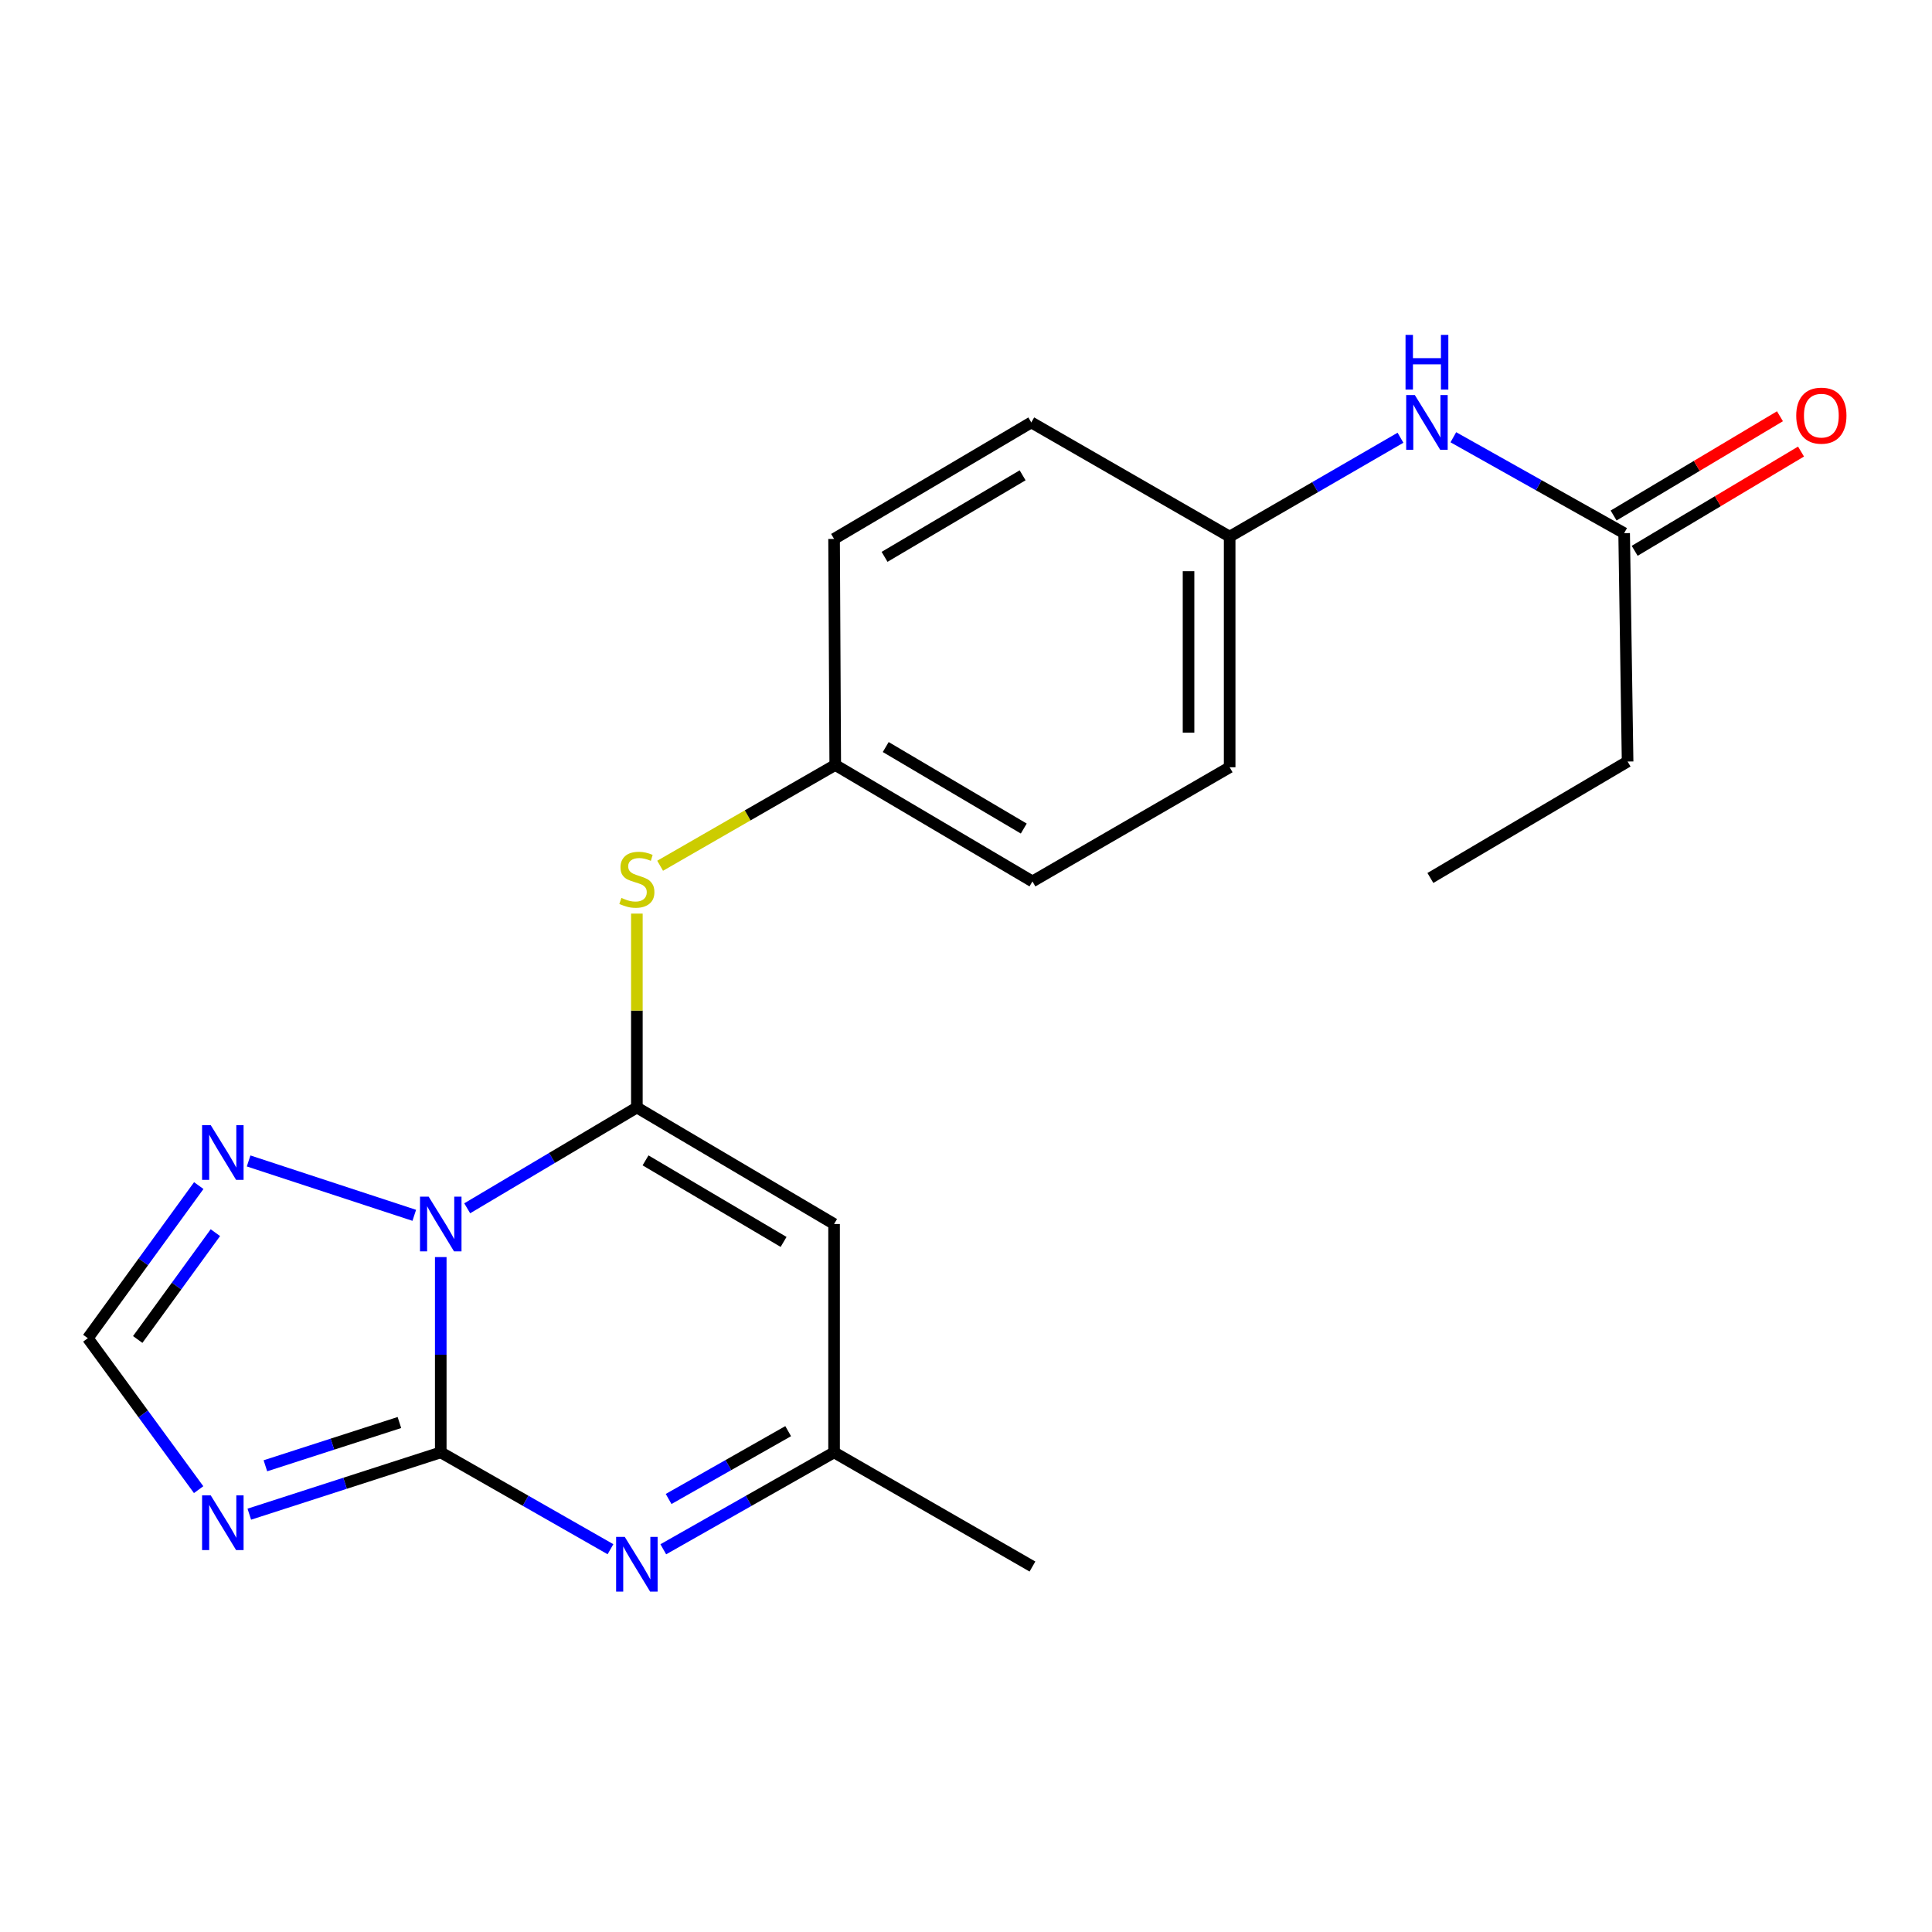 <?xml version='1.0' encoding='iso-8859-1'?>
<svg version='1.1' baseProfile='full'
              xmlns='http://www.w3.org/2000/svg'
                      xmlns:rdkit='http://www.rdkit.org/xml'
                      xmlns:xlink='http://www.w3.org/1999/xlink'
                  xml:space='preserve'
width='1000px' height='1000px' viewBox='0 0 1000 1000'>
<!-- END OF HEADER -->
<rect style='opacity:1.0;fill:#FFFFFF;stroke:none' width='1000' height='1000' x='0' y='0'> </rect>
<path class='bond-0' d='M 228.135,650.661 L 228.135,701.204' style='fill:none;fill-rule:evenodd;stroke:#0000FF;stroke-width:6px;stroke-linecap:butt;stroke-linejoin:miter;stroke-opacity:1' />
<path class='bond-0' d='M 228.135,701.204 L 228.135,751.747' style='fill:none;fill-rule:evenodd;stroke:#000000;stroke-width:6px;stroke-linecap:butt;stroke-linejoin:miter;stroke-opacity:1' />
<path class='bond-1' d='M 241.826,625.412 L 285.734,599.326' style='fill:none;fill-rule:evenodd;stroke:#0000FF;stroke-width:6px;stroke-linecap:butt;stroke-linejoin:miter;stroke-opacity:1' />
<path class='bond-1' d='M 285.734,599.326 L 329.642,573.24' style='fill:none;fill-rule:evenodd;stroke:#000000;stroke-width:6px;stroke-linecap:butt;stroke-linejoin:miter;stroke-opacity:1' />
<path class='bond-5' d='M 214.427,629.048 L 128.684,600.91' style='fill:none;fill-rule:evenodd;stroke:#0000FF;stroke-width:6px;stroke-linecap:butt;stroke-linejoin:miter;stroke-opacity:1' />
<path class='bond-2' d='M 228.135,751.747 L 178.587,767.742' style='fill:none;fill-rule:evenodd;stroke:#000000;stroke-width:6px;stroke-linecap:butt;stroke-linejoin:miter;stroke-opacity:1' />
<path class='bond-2' d='M 178.587,767.742 L 129.04,783.736' style='fill:none;fill-rule:evenodd;stroke:#0000FF;stroke-width:6px;stroke-linecap:butt;stroke-linejoin:miter;stroke-opacity:1' />
<path class='bond-2' d='M 206.733,736.294 L 172.05,747.49' style='fill:none;fill-rule:evenodd;stroke:#000000;stroke-width:6px;stroke-linecap:butt;stroke-linejoin:miter;stroke-opacity:1' />
<path class='bond-2' d='M 172.05,747.49 L 137.367,758.687' style='fill:none;fill-rule:evenodd;stroke:#0000FF;stroke-width:6px;stroke-linecap:butt;stroke-linejoin:miter;stroke-opacity:1' />
<path class='bond-3' d='M 228.135,751.747 L 272.057,776.808' style='fill:none;fill-rule:evenodd;stroke:#000000;stroke-width:6px;stroke-linecap:butt;stroke-linejoin:miter;stroke-opacity:1' />
<path class='bond-3' d='M 272.057,776.808 L 315.98,801.87' style='fill:none;fill-rule:evenodd;stroke:#0000FF;stroke-width:6px;stroke-linecap:butt;stroke-linejoin:miter;stroke-opacity:1' />
<path class='bond-4' d='M 329.642,573.24 L 431.717,633.546' style='fill:none;fill-rule:evenodd;stroke:#000000;stroke-width:6px;stroke-linecap:butt;stroke-linejoin:miter;stroke-opacity:1' />
<path class='bond-4' d='M 334.129,600.608 L 405.581,642.822' style='fill:none;fill-rule:evenodd;stroke:#000000;stroke-width:6px;stroke-linecap:butt;stroke-linejoin:miter;stroke-opacity:1' />
<path class='bond-8' d='M 329.642,573.24 L 329.642,523.057' style='fill:none;fill-rule:evenodd;stroke:#000000;stroke-width:6px;stroke-linecap:butt;stroke-linejoin:miter;stroke-opacity:1' />
<path class='bond-8' d='M 329.642,523.057 L 329.642,472.875' style='fill:none;fill-rule:evenodd;stroke:#CCCC00;stroke-width:6px;stroke-linecap:butt;stroke-linejoin:miter;stroke-opacity:1' />
<path class='bond-21' d='M 102.812,771.041 L 74.133,731.844' style='fill:none;fill-rule:evenodd;stroke:#0000FF;stroke-width:6px;stroke-linecap:butt;stroke-linejoin:miter;stroke-opacity:1' />
<path class='bond-21' d='M 74.133,731.844 L 45.455,692.647' style='fill:none;fill-rule:evenodd;stroke:#000000;stroke-width:6px;stroke-linecap:butt;stroke-linejoin:miter;stroke-opacity:1' />
<path class='bond-22' d='M 343.316,801.906 L 387.516,776.827' style='fill:none;fill-rule:evenodd;stroke:#0000FF;stroke-width:6px;stroke-linecap:butt;stroke-linejoin:miter;stroke-opacity:1' />
<path class='bond-22' d='M 387.516,776.827 L 431.717,751.747' style='fill:none;fill-rule:evenodd;stroke:#000000;stroke-width:6px;stroke-linecap:butt;stroke-linejoin:miter;stroke-opacity:1' />
<path class='bond-22' d='M 346.074,775.874 L 377.015,758.318' style='fill:none;fill-rule:evenodd;stroke:#0000FF;stroke-width:6px;stroke-linecap:butt;stroke-linejoin:miter;stroke-opacity:1' />
<path class='bond-22' d='M 377.015,758.318 L 407.955,740.762' style='fill:none;fill-rule:evenodd;stroke:#000000;stroke-width:6px;stroke-linecap:butt;stroke-linejoin:miter;stroke-opacity:1' />
<path class='bond-7' d='M 431.717,633.546 L 431.717,751.747' style='fill:none;fill-rule:evenodd;stroke:#000000;stroke-width:6px;stroke-linecap:butt;stroke-linejoin:miter;stroke-opacity:1' />
<path class='bond-6' d='M 102.882,613.661 L 74.168,653.154' style='fill:none;fill-rule:evenodd;stroke:#0000FF;stroke-width:6px;stroke-linecap:butt;stroke-linejoin:miter;stroke-opacity:1' />
<path class='bond-6' d='M 74.168,653.154 L 45.455,692.647' style='fill:none;fill-rule:evenodd;stroke:#000000;stroke-width:6px;stroke-linecap:butt;stroke-linejoin:miter;stroke-opacity:1' />
<path class='bond-6' d='M 111.48,638.023 L 91.38,665.668' style='fill:none;fill-rule:evenodd;stroke:#0000FF;stroke-width:6px;stroke-linecap:butt;stroke-linejoin:miter;stroke-opacity:1' />
<path class='bond-6' d='M 91.38,665.668 L 71.281,693.313' style='fill:none;fill-rule:evenodd;stroke:#000000;stroke-width:6px;stroke-linecap:butt;stroke-linejoin:miter;stroke-opacity:1' />
<path class='bond-18' d='M 431.717,751.747 L 534.395,810.835' style='fill:none;fill-rule:evenodd;stroke:#000000;stroke-width:6px;stroke-linecap:butt;stroke-linejoin:miter;stroke-opacity:1' />
<path class='bond-12' d='M 341.684,448.11 L 387.002,422.031' style='fill:none;fill-rule:evenodd;stroke:#CCCC00;stroke-width:6px;stroke-linecap:butt;stroke-linejoin:miter;stroke-opacity:1' />
<path class='bond-12' d='M 387.002,422.031 L 432.32,395.951' style='fill:none;fill-rule:evenodd;stroke:#000000;stroke-width:6px;stroke-linecap:butt;stroke-linejoin:miter;stroke-opacity:1' />
<path class='bond-9' d='M 840.654,275.965 L 796.45,251.145' style='fill:none;fill-rule:evenodd;stroke:#000000;stroke-width:6px;stroke-linecap:butt;stroke-linejoin:miter;stroke-opacity:1' />
<path class='bond-9' d='M 796.45,251.145 L 752.246,226.324' style='fill:none;fill-rule:evenodd;stroke:#0000FF;stroke-width:6px;stroke-linecap:butt;stroke-linejoin:miter;stroke-opacity:1' />
<path class='bond-11' d='M 846.107,285.102 L 889.158,259.413' style='fill:none;fill-rule:evenodd;stroke:#000000;stroke-width:6px;stroke-linecap:butt;stroke-linejoin:miter;stroke-opacity:1' />
<path class='bond-11' d='M 889.158,259.413 L 932.21,233.724' style='fill:none;fill-rule:evenodd;stroke:#FF0000;stroke-width:6px;stroke-linecap:butt;stroke-linejoin:miter;stroke-opacity:1' />
<path class='bond-11' d='M 835.202,266.828 L 878.254,241.139' style='fill:none;fill-rule:evenodd;stroke:#000000;stroke-width:6px;stroke-linecap:butt;stroke-linejoin:miter;stroke-opacity:1' />
<path class='bond-11' d='M 878.254,241.139 L 921.305,215.45' style='fill:none;fill-rule:evenodd;stroke:#FF0000;stroke-width:6px;stroke-linecap:butt;stroke-linejoin:miter;stroke-opacity:1' />
<path class='bond-19' d='M 840.654,275.965 L 842.44,394.166' style='fill:none;fill-rule:evenodd;stroke:#000000;stroke-width:6px;stroke-linecap:butt;stroke-linejoin:miter;stroke-opacity:1' />
<path class='bond-10' d='M 724.89,226.574 L 680.68,252.162' style='fill:none;fill-rule:evenodd;stroke:#0000FF;stroke-width:6px;stroke-linecap:butt;stroke-linejoin:miter;stroke-opacity:1' />
<path class='bond-10' d='M 680.68,252.162 L 636.469,277.751' style='fill:none;fill-rule:evenodd;stroke:#000000;stroke-width:6px;stroke-linecap:butt;stroke-linejoin:miter;stroke-opacity:1' />
<path class='bond-14' d='M 432.32,395.951 L 431.717,278.945' style='fill:none;fill-rule:evenodd;stroke:#000000;stroke-width:6px;stroke-linecap:butt;stroke-linejoin:miter;stroke-opacity:1' />
<path class='bond-15' d='M 432.32,395.951 L 534.395,456.222' style='fill:none;fill-rule:evenodd;stroke:#000000;stroke-width:6px;stroke-linecap:butt;stroke-linejoin:miter;stroke-opacity:1' />
<path class='bond-15' d='M 458.451,386.667 L 529.903,428.857' style='fill:none;fill-rule:evenodd;stroke:#000000;stroke-width:6px;stroke-linecap:butt;stroke-linejoin:miter;stroke-opacity:1' />
<path class='bond-13' d='M 636.469,277.751 L 636.469,397.133' style='fill:none;fill-rule:evenodd;stroke:#000000;stroke-width:6px;stroke-linecap:butt;stroke-linejoin:miter;stroke-opacity:1' />
<path class='bond-13' d='M 615.189,295.658 L 615.189,379.226' style='fill:none;fill-rule:evenodd;stroke:#000000;stroke-width:6px;stroke-linecap:butt;stroke-linejoin:miter;stroke-opacity:1' />
<path class='bond-23' d='M 636.469,277.751 L 533.792,218.65' style='fill:none;fill-rule:evenodd;stroke:#000000;stroke-width:6px;stroke-linecap:butt;stroke-linejoin:miter;stroke-opacity:1' />
<path class='bond-17' d='M 431.717,278.945 L 533.792,218.65' style='fill:none;fill-rule:evenodd;stroke:#000000;stroke-width:6px;stroke-linecap:butt;stroke-linejoin:miter;stroke-opacity:1' />
<path class='bond-17' d='M 457.851,288.223 L 529.303,246.017' style='fill:none;fill-rule:evenodd;stroke:#000000;stroke-width:6px;stroke-linecap:butt;stroke-linejoin:miter;stroke-opacity:1' />
<path class='bond-16' d='M 534.395,456.222 L 636.469,397.133' style='fill:none;fill-rule:evenodd;stroke:#000000;stroke-width:6px;stroke-linecap:butt;stroke-linejoin:miter;stroke-opacity:1' />
<path class='bond-20' d='M 842.44,394.166 L 740.365,454.437' style='fill:none;fill-rule:evenodd;stroke:#000000;stroke-width:6px;stroke-linecap:butt;stroke-linejoin:miter;stroke-opacity:1' />
<path  class='atom-0' d='M 221.875 619.386
L 231.155 634.386
Q 232.075 635.866, 233.555 638.546
Q 235.035 641.226, 235.115 641.386
L 235.115 619.386
L 238.875 619.386
L 238.875 647.706
L 234.995 647.706
L 225.035 631.306
Q 223.875 629.386, 222.635 627.186
Q 221.435 624.986, 221.075 624.306
L 221.075 647.706
L 217.395 647.706
L 217.395 619.386
L 221.875 619.386
' fill='#0000FF'/>
<path  class='atom-3' d='M 109.077 774
L 118.357 789
Q 119.277 790.48, 120.757 793.16
Q 122.237 795.84, 122.317 796
L 122.317 774
L 126.077 774
L 126.077 802.32
L 122.197 802.32
L 112.237 785.92
Q 111.077 784, 109.837 781.8
Q 108.637 779.6, 108.277 778.92
L 108.277 802.32
L 104.597 802.32
L 104.597 774
L 109.077 774
' fill='#0000FF'/>
<path  class='atom-4' d='M 323.382 795.505
L 332.662 810.505
Q 333.582 811.985, 335.062 814.665
Q 336.542 817.345, 336.622 817.505
L 336.622 795.505
L 340.382 795.505
L 340.382 823.825
L 336.502 823.825
L 326.542 807.425
Q 325.382 805.505, 324.142 803.305
Q 322.942 801.105, 322.582 800.425
L 322.582 823.825
L 318.902 823.825
L 318.902 795.505
L 323.382 795.505
' fill='#0000FF'/>
<path  class='atom-6' d='M 109.077 582.37
L 118.357 597.37
Q 119.277 598.85, 120.757 601.53
Q 122.237 604.21, 122.317 604.37
L 122.317 582.37
L 126.077 582.37
L 126.077 610.69
L 122.197 610.69
L 112.237 594.29
Q 111.077 592.37, 109.837 590.17
Q 108.637 587.97, 108.277 587.29
L 108.277 610.69
L 104.597 610.69
L 104.597 582.37
L 109.077 582.37
' fill='#0000FF'/>
<path  class='atom-9' d='M 321.642 464.76
Q 321.962 464.88, 323.282 465.44
Q 324.602 466, 326.042 466.36
Q 327.522 466.68, 328.962 466.68
Q 331.642 466.68, 333.202 465.4
Q 334.762 464.08, 334.762 461.8
Q 334.762 460.24, 333.962 459.28
Q 333.202 458.32, 332.002 457.8
Q 330.802 457.28, 328.802 456.68
Q 326.282 455.92, 324.762 455.2
Q 323.282 454.48, 322.202 452.96
Q 321.162 451.44, 321.162 448.88
Q 321.162 445.32, 323.562 443.12
Q 326.002 440.92, 330.802 440.92
Q 334.082 440.92, 337.802 442.48
L 336.882 445.56
Q 333.482 444.16, 330.922 444.16
Q 328.162 444.16, 326.642 445.32
Q 325.122 446.44, 325.162 448.4
Q 325.162 449.92, 325.922 450.84
Q 326.722 451.76, 327.842 452.28
Q 329.002 452.8, 330.922 453.4
Q 333.482 454.2, 335.002 455
Q 336.522 455.8, 337.602 457.44
Q 338.722 459.04, 338.722 461.8
Q 338.722 465.72, 336.082 467.84
Q 333.482 469.92, 329.122 469.92
Q 326.602 469.92, 324.682 469.36
Q 322.802 468.84, 320.562 467.92
L 321.642 464.76
' fill='#CCCC00'/>
<path  class='atom-11' d='M 732.32 204.49
L 741.6 219.49
Q 742.52 220.97, 744 223.65
Q 745.48 226.33, 745.56 226.49
L 745.56 204.49
L 749.32 204.49
L 749.32 232.81
L 745.44 232.81
L 735.48 216.41
Q 734.32 214.49, 733.08 212.29
Q 731.88 210.09, 731.52 209.41
L 731.52 232.81
L 727.84 232.81
L 727.84 204.49
L 732.32 204.49
' fill='#0000FF'/>
<path  class='atom-11' d='M 727.5 173.338
L 731.34 173.338
L 731.34 185.378
L 745.82 185.378
L 745.82 173.338
L 749.66 173.338
L 749.66 201.658
L 745.82 201.658
L 745.82 188.578
L 731.34 188.578
L 731.34 201.658
L 727.5 201.658
L 727.5 173.338
' fill='#0000FF'/>
<path  class='atom-12' d='M 929.729 215.136
Q 929.729 208.336, 933.089 204.536
Q 936.449 200.736, 942.729 200.736
Q 949.009 200.736, 952.369 204.536
Q 955.729 208.336, 955.729 215.136
Q 955.729 222.016, 952.329 225.936
Q 948.929 229.816, 942.729 229.816
Q 936.489 229.816, 933.089 225.936
Q 929.729 222.056, 929.729 215.136
M 942.729 226.616
Q 947.049 226.616, 949.369 223.736
Q 951.729 220.816, 951.729 215.136
Q 951.729 209.576, 949.369 206.776
Q 947.049 203.936, 942.729 203.936
Q 938.409 203.936, 936.049 206.736
Q 933.729 209.536, 933.729 215.136
Q 933.729 220.856, 936.049 223.736
Q 938.409 226.616, 942.729 226.616
' fill='#FF0000'/>
</svg>
